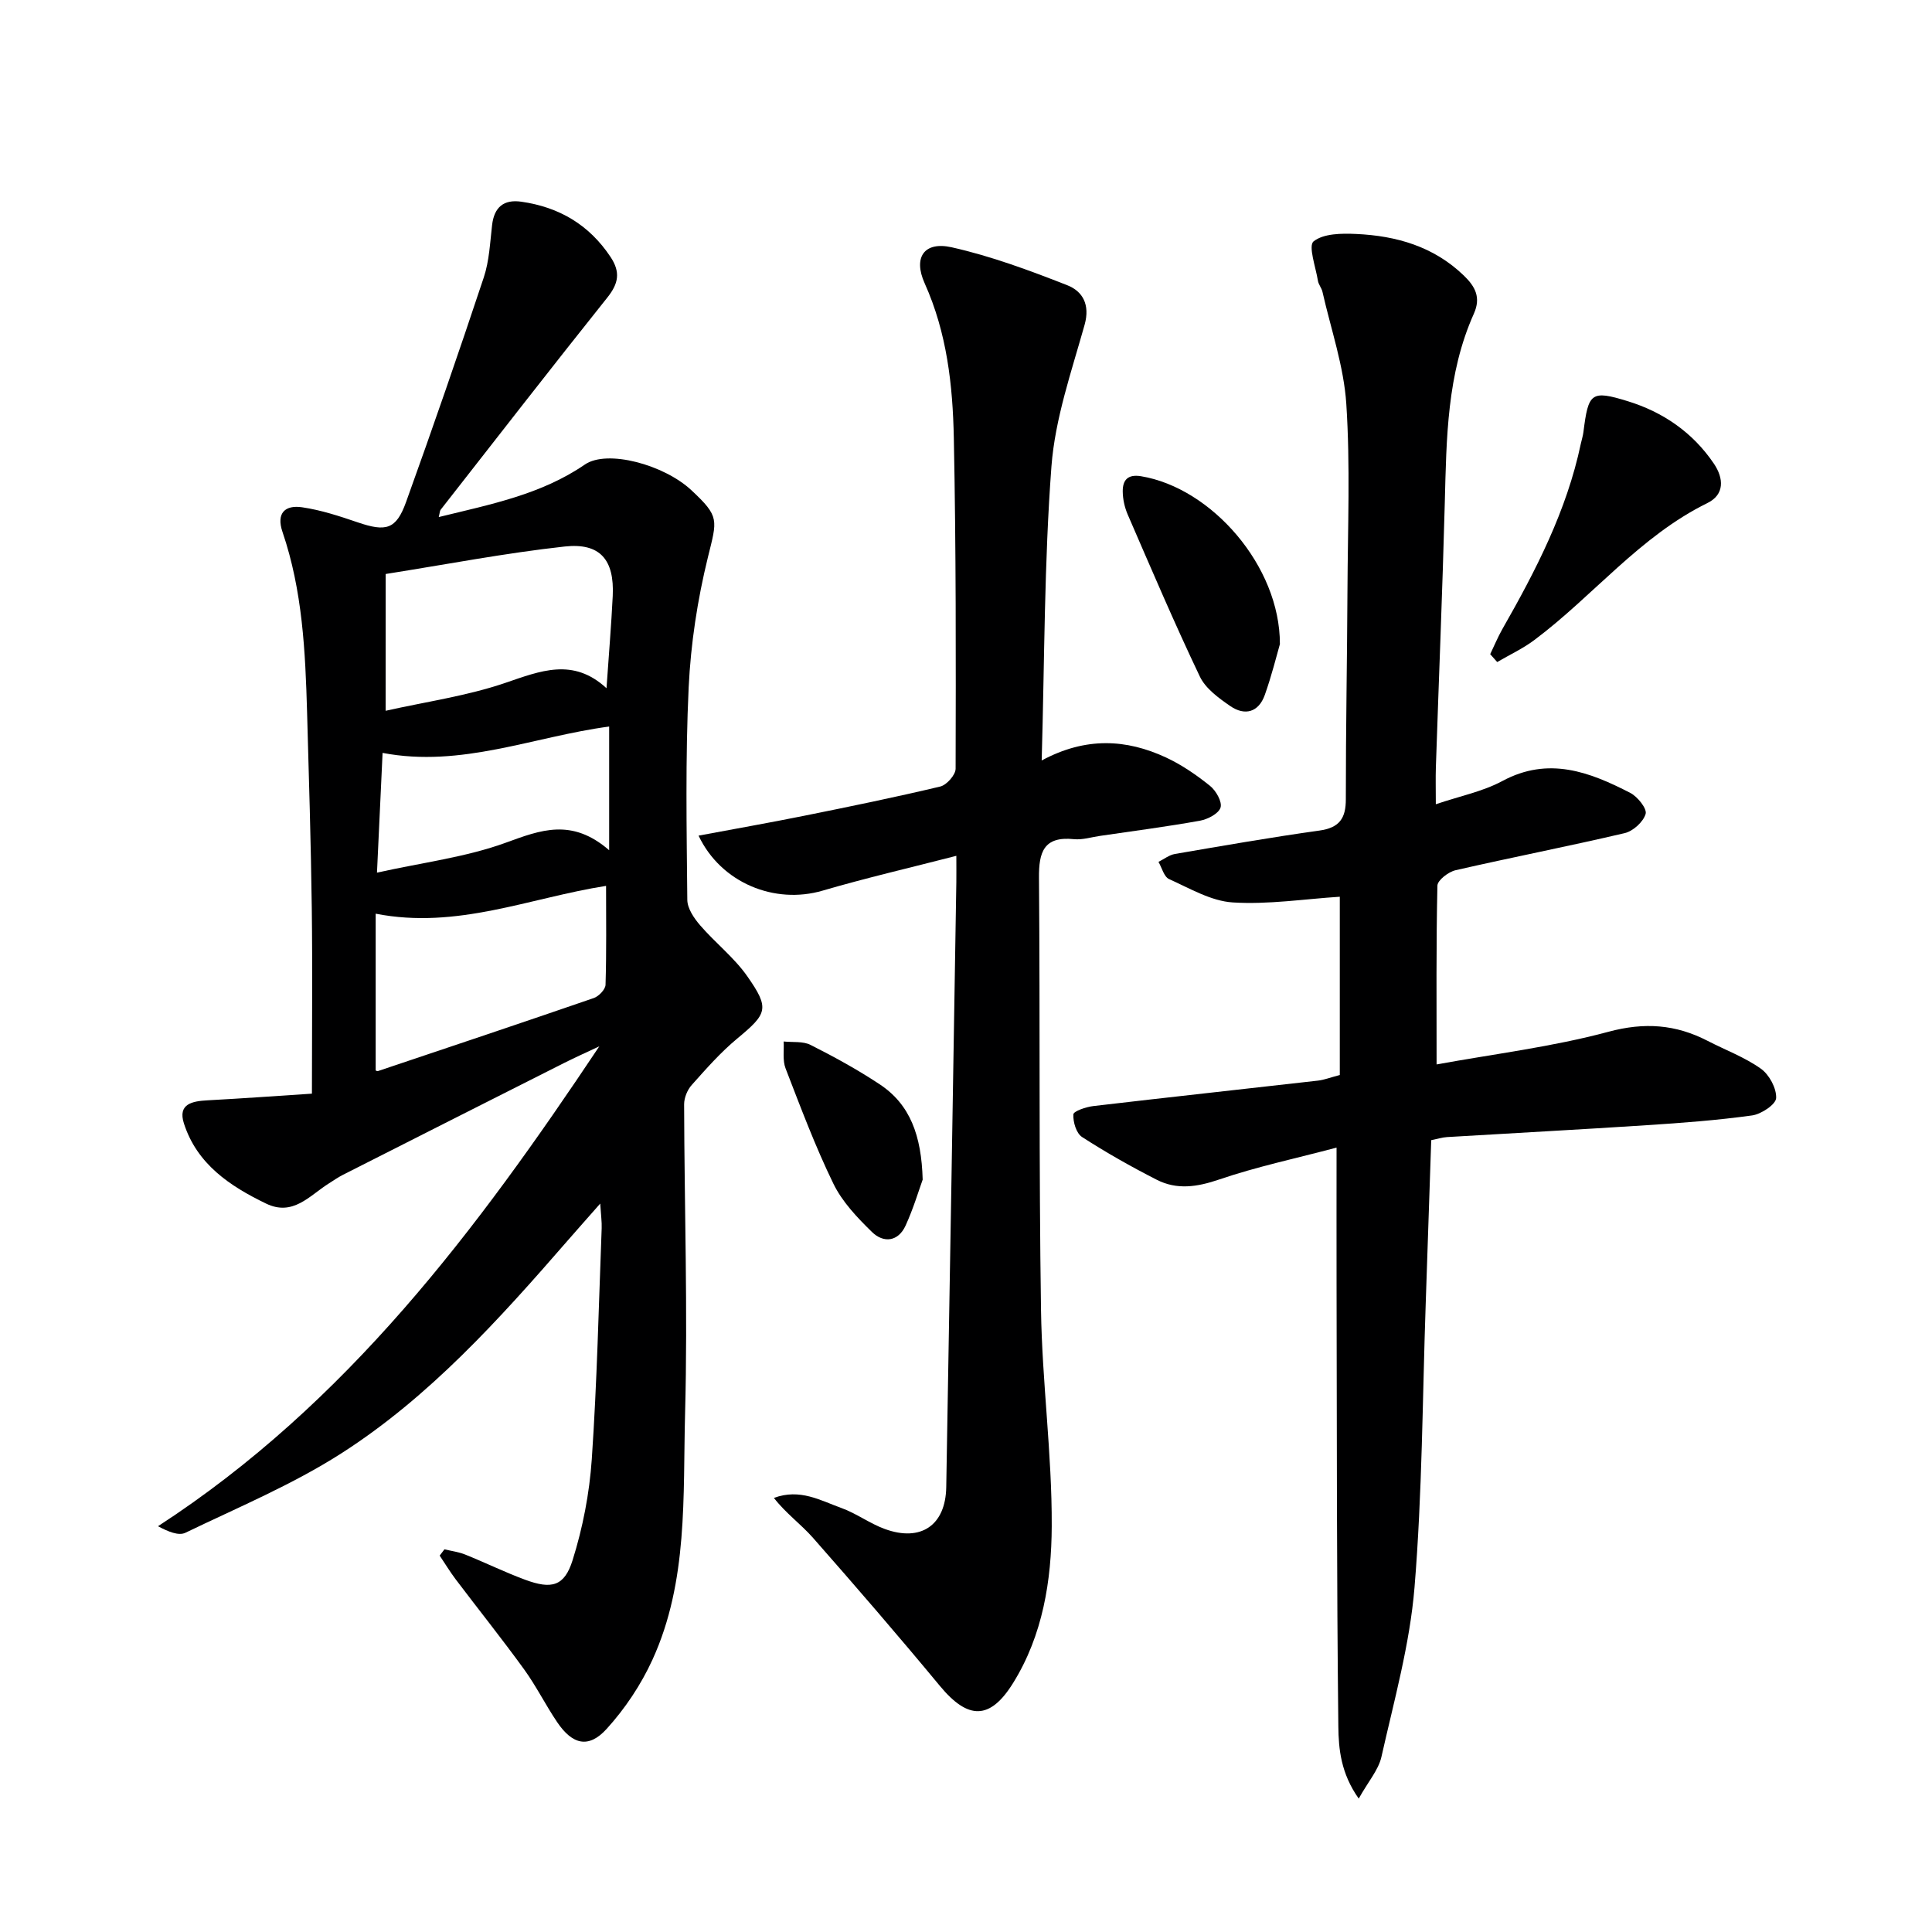 <svg enable-background="new 0 0 400 400" viewBox="0 0 400 400" xmlns="http://www.w3.org/2000/svg"><g fill="#000001"><path d="m90.84 107.05c10.84-2.65 21.22-4.68 30.26-10.88 4.61-3.16 16.37.02 22.05 5.33 5.89 5.5 5.33 6.07 3.41 13.89-2.16 8.79-3.55 17.91-3.98 26.95-.69 14.63-.42 29.32-.28 43.98.02 1.78 1.4 3.8 2.66 5.26 3.13 3.63 7.04 6.66 9.76 10.55 4.71 6.72 4.12 7.74-2.13 12.93-3.42 2.84-6.4 6.24-9.37 9.57-.91 1.01-1.58 2.65-1.58 4 .05 21.32.77 42.65.2 63.94-.46 17.18.67 34.81-6.75 51.04-2.36 5.17-5.67 10.14-9.5 14.35-3.71 4.08-7.06 3.27-10.21-1.37-2.42-3.57-4.35-7.49-6.88-10.98-4.57-6.31-9.45-12.4-14.15-18.62-1.19-1.58-2.22-3.28-3.32-4.92.33-.43.66-.87.99-1.3 1.44.35 2.95.54 4.31 1.09 4.16 1.67 8.2 3.66 12.4 5.21 5.46 2.02 8.12 1.38 9.82-4.05 2.11-6.72 3.49-13.85 3.97-20.88 1.09-15.92 1.44-31.89 2.05-47.85.05-1.28-.14-2.57-.3-5.1-2.74 3.11-4.77 5.39-6.77 7.69-14.12 16.24-28.55 32.3-46.78 43.99-10.14 6.5-21.43 11.21-32.33 16.47-1.4.68-3.56-.22-5.68-1.35 39.11-25.4 66.06-61.41 91.37-99.36-2.44 1.15-4.9 2.25-7.31 3.46-15.27 7.7-30.54 15.42-45.8 23.16-1.04.53-1.99 1.21-2.98 1.83-3.95 2.5-7.35 6.8-12.92 4.1-7.51-3.63-14.28-8.16-16.99-16.58-1.31-4.06 1.73-4.62 4.89-4.79 7.22-.39 14.43-.91 21.61-1.38 0-13.56.13-26.02-.03-38.48-.18-13.48-.59-26.95-.97-40.43-.36-12.64-.95-25.26-5.09-37.38-1.36-3.98.6-5.63 4.08-5.11 3.89.57 7.72 1.83 11.47 3.11 5.86 2 7.97 1.51 10.02-4.17 5.57-15.45 10.93-30.98 16.11-46.56 1.13-3.41 1.29-7.18 1.71-10.8.43-3.72 2.41-5.37 6.05-4.85 7.8 1.11 14.02 4.74 18.47 11.43 2.11 3.17 1.66 5.52-.67 8.43-11.62 14.55-23.03 29.26-34.5 43.92-.18.22-.17.61-.39 1.51zm-13.06 114.58c.13.04.32.18.45.13 14.92-5.01 29.84-10 44.72-15.13 1.03-.36 2.39-1.78 2.42-2.74.21-6.84.11-13.7.11-20.48-15.88 2.5-30.86 9.06-47.7 5.76zm2.06-74.47c8.43-1.89 16.83-3.07 24.73-5.76 7.31-2.49 14.07-5.31 21 1.09.48-6.96.99-13.03 1.29-19.11.36-7.45-2.58-11.04-9.95-10.23-12.28 1.35-24.46 3.7-37.06 5.69-.01 9.73-.01 18.32-.01 28.32zm46.28 28.87c0-9.68 0-17.7 0-25.61-15.71 2.1-30.58 8.58-46.91 5.46-.37 7.77-.74 15.65-1.16 24.79 9.51-2.11 18.46-3.2 26.7-6.21 7.2-2.62 13.62-5.14 21.37 1.57z"/><path d="m277.39 222.57c0-12.67 0-24.94 0-36.91-7.34.47-14.8 1.64-22.15 1.18-4.5-.28-8.91-2.91-13.2-4.84-1.05-.47-1.48-2.34-2.19-3.56 1.13-.56 2.2-1.42 3.38-1.63 9.96-1.71 19.92-3.45 29.93-4.85 4.14-.58 5.49-2.51 5.48-6.5-.01-14.49.27-28.98.34-43.47.06-12.78.59-25.61-.24-38.34-.51-7.82-3.19-15.5-4.94-23.24-.18-.8-.82-1.5-.94-2.3-.46-2.82-2.04-7.22-.89-8.14 2.06-1.64 5.81-1.67 8.81-1.53 8.32.38 16.03 2.58 22.28 8.6 2.4 2.31 3.58 4.56 2.09 7.9-5.59 12.47-5.67 25.8-6.02 39.11-.48 18.29-1.24 36.57-1.85 54.86-.07 2.15-.01 4.3-.01 7.6 4.98-1.69 9.71-2.62 13.78-4.81 9.55-5.14 18.07-1.88 26.5 2.47 1.5.78 3.48 3.26 3.16 4.34-.48 1.65-2.59 3.57-4.34 3.98-11.63 2.73-23.36 5.01-35.01 7.68-1.48.34-3.74 2.07-3.76 3.2-.27 12.13-.17 24.26-.17 37.01 11.94-2.18 23.98-3.64 35.57-6.76 7.5-2.02 13.94-1.53 20.55 1.88 3.69 1.91 7.68 3.38 11.03 5.77 1.73 1.23 3.25 4.06 3.15 6.08-.07 1.32-3.09 3.33-4.98 3.59-7.23 1-14.53 1.55-21.81 2.02-13.77.9-27.56 1.63-41.34 2.46-.98.06-1.94.37-3.28.64-.38 11.29-.75 22.54-1.14 33.79-.68 19.61-.71 39.27-2.32 58.81-.97 11.81-4.24 23.45-6.85 35.08-.61 2.71-2.72 5.09-4.7 8.64-3.71-5.24-4.17-10.3-4.22-14.92-.35-30.6-.3-61.21-.37-91.82-.02-9.11 0-18.22 0-28.04-8.4 2.23-16.53 3.95-24.33 6.61-4.54 1.55-8.72 2.18-12.91.04-5.29-2.7-10.48-5.63-15.46-8.85-1.19-.77-1.88-3.12-1.79-4.68.04-.67 2.62-1.54 4.12-1.72 15.5-1.82 31.02-3.5 46.53-5.27 1.27-.15 2.52-.64 4.51-1.16z"/><path d="m215.67 157.45c9.13-4.92 17.54-4.43 25.74-.62 3.26 1.52 6.31 3.62 9.12 5.88 1.23.99 2.54 3.3 2.17 4.49-.4 1.26-2.66 2.43-4.27 2.72-6.86 1.23-13.77 2.13-20.67 3.14-1.81.26-3.66.86-5.42.68-6.24-.64-7.28 2.68-7.23 8.01.24 29.81-.03 59.63.42 89.44.22 14.94 2.29 29.87 2.22 44.79-.05 11.23-1.84 22.57-8.01 32.49-4.78 7.69-9.33 7.6-15.14.59-8.58-10.36-17.38-20.56-26.27-30.66-2.5-2.84-5.65-5.1-8.1-8.27 5.39-2.01 9.65.53 13.98 2.09 3.11 1.12 5.87 3.21 8.98 4.34 7.47 2.73 12.58-.76 12.72-8.65.74-41.76 1.4-83.52 2.09-125.29.02-1.48 0-2.96 0-5.43-9.58 2.47-18.72 4.58-27.7 7.21-9.86 2.89-21.01-1.55-25.67-11.39 7.42-1.39 14.65-2.66 21.84-4.11 9.43-1.9 18.86-3.83 28.21-6.06 1.32-.32 3.17-2.41 3.17-3.69.06-22.82.09-45.64-.37-68.45-.22-10.93-1.42-21.78-6.04-32.05-2.43-5.4-.06-8.72 5.6-7.45 8.16 1.83 16.12 4.79 23.94 7.86 3.13 1.23 4.75 3.97 3.58 8.17-2.71 9.67-6.12 19.43-6.87 29.33-1.5 19.88-1.42 39.87-2.02 60.89z"/><path d="m308.53 135.44c.83-1.72 1.56-3.5 2.5-5.16 6.94-12.16 13.34-24.54 16.26-38.4.17-.81.44-1.6.54-2.42 1.02-8.14 1.57-8.74 9.17-6.4 7.31 2.25 13.47 6.47 17.84 12.93 2.07 3.06 2.22 6.41-1.32 8.15-14.03 6.89-23.65 19.24-35.85 28.37-2.37 1.78-5.12 3.05-7.69 4.56-.48-.54-.96-1.09-1.45-1.63z"/><path d="m264.99 133.36c-.68 2.35-1.7 6.52-3.13 10.53-1.28 3.59-4.13 4.37-7.15 2.29-2.39-1.65-5.1-3.61-6.29-6.1-5.27-11.05-10.07-22.32-14.94-33.55-.64-1.48-1.02-3.2-1.03-4.81-.01-2.32 1.03-3.58 3.8-3.12 14.56 2.41 28.78 18.58 28.74 34.76z"/><path d="m191.03 244.23c-.78 2.15-1.91 5.95-3.54 9.52-1.53 3.34-4.56 3.66-6.95 1.33-3.04-2.97-6.16-6.24-7.99-10-3.77-7.74-6.8-15.85-9.91-23.89-.64-1.66-.29-3.7-.39-5.56 1.87.2 4-.09 5.57.71 4.88 2.46 9.71 5.11 14.26 8.12 6.36 4.19 8.7 10.63 8.95 19.77z"/></g></svg>